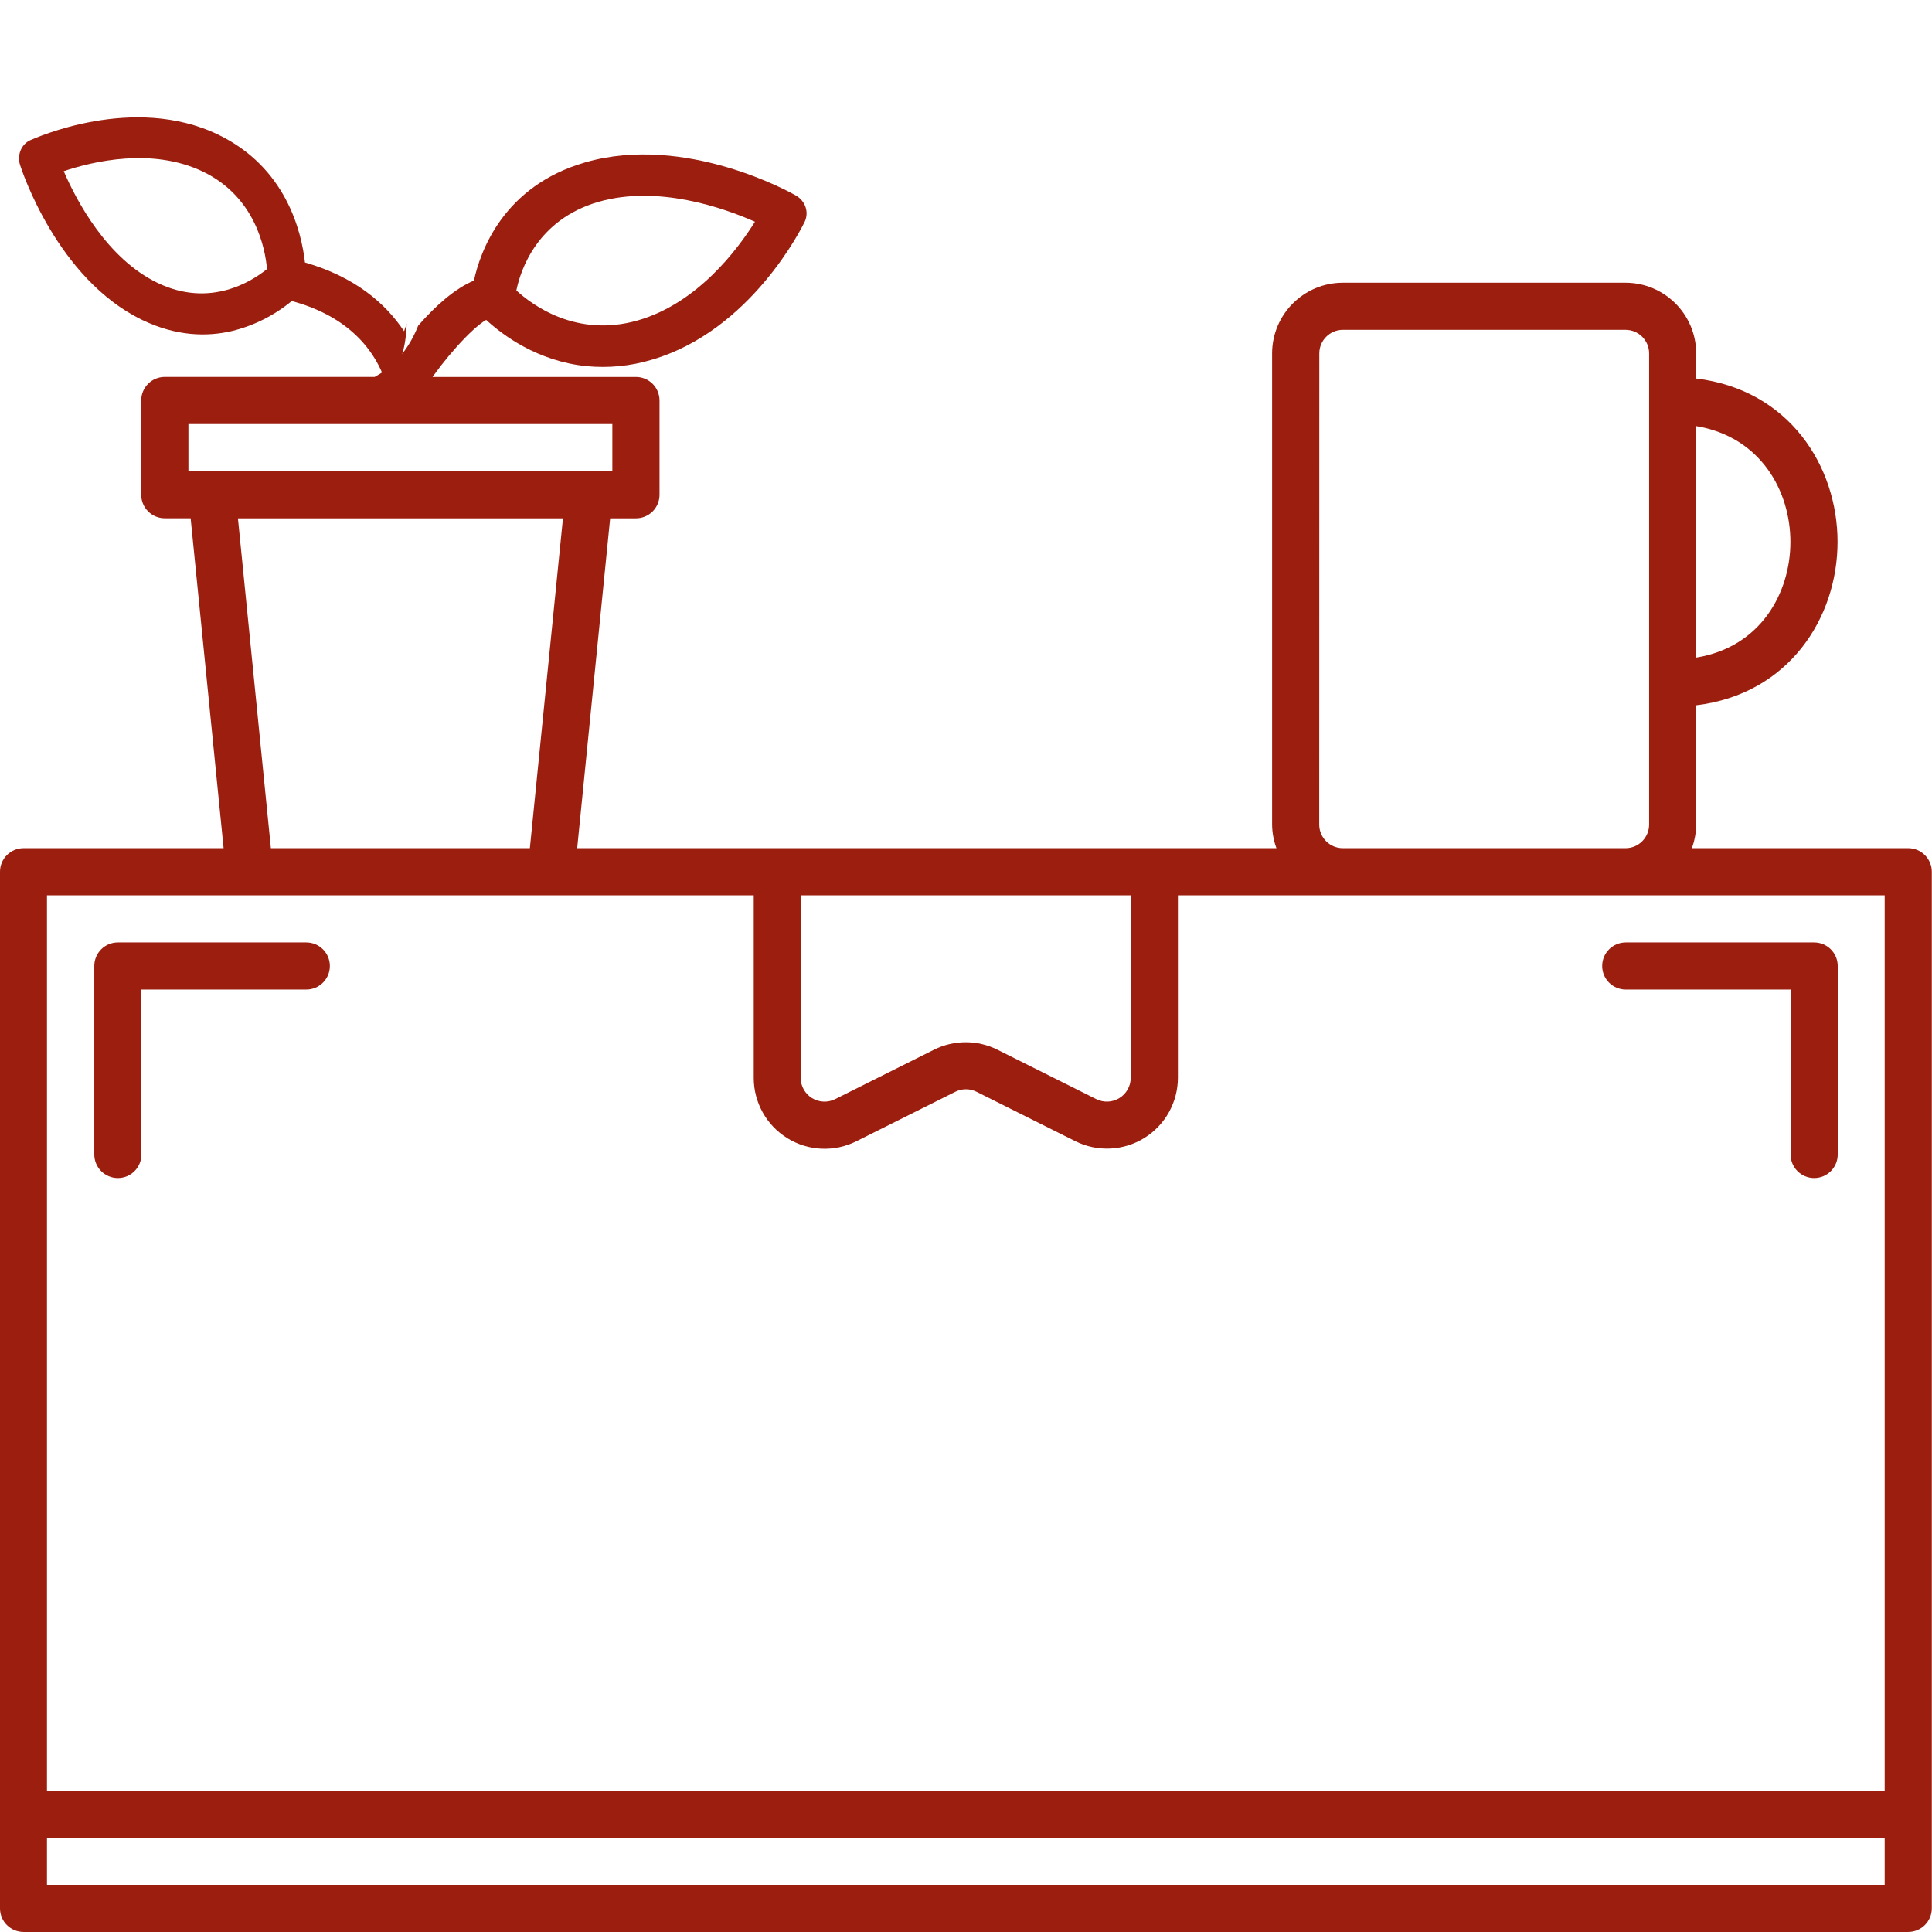 <svg id="ewddua8fikgh1" xmlns="http://www.w3.org/2000/svg" xmlns:xlink="http://www.w3.org/1999/xlink" viewBox="0 0 782.27 782.26" shape-rendering="geometricPrecision" text-rendering="geometricPrecision"><style><![CDATA[#ewddua8fikgh6_tr {animation: ewddua8fikgh6_tr__tr 3000ms linear infinite normal forwards}@keyframes ewddua8fikgh6_tr__tr { 0% {transform: translate(151.654px,154.251px) rotate(5.616deg)} 50% {transform: translate(151.654px,154.251px) rotate(-13.248deg)} 100% {transform: translate(151.654px,154.251px) rotate(0.755deg)} }#ewddua8fikgh8_tr {animation: ewddua8fikgh8_tr__tr 3000ms linear infinite normal forwards}@keyframes ewddua8fikgh8_tr__tr { 0% {transform: translate(169.697px,152.536px) rotate(-13.176deg)} 50% {transform: translate(169.697px,152.536px) rotate(6.301deg)} 100% {transform: translate(169.697px,152.536px) rotate(-15.325deg)} }]]></style><g id="ewddua8fikgh2"><path id="ewddua8fikgh3" d="M772.71,343.42L685.09,343.42C686.222,340.365,686.818,337.138,686.85,333.88L686.85,285.56C724.43,281.04,744.09,250.08,744.09,219.4C744.09,188.72,724.44,157.76,686.85,153.25L686.85,143.08C686.828,127.291,674.039,114.493,658.25,114.46L543.76,114.46C527.963,114.482,515.162,127.283,515.14,143.08L515.14,333.88C515.172,337.138,515.768,340.365,516.9,343.42L233.76,343.42L247.11,209.86L257.56,209.86C260.088,209.863,262.513,208.861,264.302,207.076C266.091,205.29,267.097,202.868,267.1,200.34L267.1,162.16C267.103,159.632,266.101,157.207,264.316,155.418C262.53,153.629,260.108,152.623,257.58,152.62L175,152.62L175.47,151.62C167.83,152.15,159.84,152.8,152.39,152.35C152.39,152.43,152.39,152.51,152.39,152.6L149.04,152.6C148.68,152.81,148.33,153.03,147.96,153.23C148.33,153.03,148.68,152.81,149.04,152.6L66.78,152.6C64.252,152.597,61.827,153.599,60.038,155.384C58.249,157.17,57.243,159.592,57.24,162.12L57.24,200.3C57.237,202.828,58.239,205.253,60.024,207.042C61.81,208.831,64.232,209.837,66.76,209.84L77.25,209.84L90.6,343.42L9.6,343.42C7.072,343.417,4.647,344.419,2.858,346.204C1.069,347.99,0.063,350.412,0.06,352.94L0.06,772.71C0.057,775.238,1.059,777.663,2.844,779.452C4.63,781.241,7.052,782.247,9.58,782.25L772.71,782.25C777.977,782.244,782.244,777.977,782.25,772.71L782.25,353C782.258,350.464,781.257,348.028,779.467,346.231C777.677,344.434,775.246,343.423,772.71,343.42ZM686.85,172.52C712.95,176.85,725,198.8,725,219.4C725,240,713,262,686.85,266.25ZM534.25,143.08C534.261,137.816,538.526,133.551,543.79,133.54L658.25,133.54C663.514,133.551,667.779,137.816,667.79,143.08L667.79,333.88C667.779,339.144,663.514,343.409,658.25,343.42L543.76,343.42C538.496,343.409,534.231,339.144,534.22,333.88ZM324.35,362.5L457.9,362.5L457.9,436.38C457.9,439.732,456.162,442.844,453.309,444.603C450.456,446.362,446.895,446.516,443.9,445.01L403.9,425.01C395.827,420.985,386.333,420.985,378.26,425.01L338.26,445.01C335.266,446.522,331.702,446.371,328.846,444.611C325.991,442.851,324.254,439.734,324.26,436.38ZM76.35,190.78L76.35,171.7L248,171.7L248,190.78ZM228,209.86L214.6,343.42L109.74,343.42L96.4,209.86ZM763.17,763.17L19.08,763.17L19.08,744.09L763.17,744.09ZM763.17,725.01L19.08,725.01L19.08,362.5L305.25,362.5L305.25,436.38C305.233,446.346,310.388,455.607,318.867,460.845C327.346,466.082,337.936,466.546,346.84,462.07L386.84,442.07C389.558,440.689,392.772,440.689,395.49,442.07L435.49,462.07C444.389,466.49,454.94,465.998,463.389,460.769C471.838,455.54,476.986,446.316,477,436.38L477,362.5L763.17,362.5Z" transform="matrix(1 0 0 1 -0.06 0.01)" fill="rgb(155,30,15)" stroke="none" stroke-width="1"/><path id="ewddua8fikgh4" d="M124,381.58L47.7,381.58C45.172,381.577,42.747,382.579,40.958,384.364C39.169,386.15,38.163,388.572,38.16,391.1L38.16,467.44C38.16,472.709,42.431,476.98,47.7,476.98C52.969,476.98,57.24,472.709,57.24,467.44L57.24,400.66L124,400.66C129.269,400.66,133.54,396.389,133.54,391.12C133.54,385.851,129.269,381.58,124,381.58Z" transform="matrix(1 0 0 1 0.02 0.01)" fill="rgb(155,30,15)" stroke="none" stroke-width="1"/><path id="ewddua8fikgh5" d="M658.25,400.66L725,400.66L725,467.44C725,472.709,729.271,476.98,734.54,476.98C739.809,476.98,744.08,472.709,744.08,467.44L744.08,391.12C744.074,385.853,739.807,381.586,734.54,381.58L658.25,381.58C652.981,381.58,648.71,385.851,648.71,391.12C648.71,396.389,652.981,400.66,658.25,400.66Z" transform="matrix(1 0 0 1 0.02 0.01)" fill="rgb(155,30,15)" stroke="none" stroke-width="1"/><g id="ewddua8fikgh6_tr" transform="translate(151.654,154.251) rotate(5.616)"><path id="ewddua8fikgh6" d="M175.49,151.65C181.17,140.08,191.96,124.11,198.21,119.39C205.84,125.49,222.21,136.13,243.97,136.13C253.475,136.079,262.872,134.114,271.6,130.35C313.88,112.56,331.71,62,332.45,59.9C334.034,55.3,331.907,50.244,327.51,48.16C325.51,47.16,276.94,24.61,234.59,42.42C200,57,192.72,88,191.2,101.87C183.46,106.22,175.54,115.19,168.9,125.11C166.13,135.31,160.96,144.37,152.29,150.57C152.34,151.17,155.928,152.115,152.42,152.37C159.86,152.83,167.85,152.18,175.49,151.65ZM242,60C267.12,49.44,296.65,57.13,310.85,62.07C304.46,75.71,289.29,102.19,264.18,112.75C238.18,123.65,217.54,110.44,210.07,104.48C211,95,216,71,242,60Z" transform="scale(0.927,0.876) translate(-152.29,-152.526)" fill="rgb(155,30,15)" stroke="none" stroke-width="1"/></g></g><g id="ewddua8fikgh7"><g id="ewddua8fikgh8_tr" transform="translate(169.697,152.536) rotate(-13.176)"><path id="ewddua8fikgh8" d="M152.99,152.526C161.71,146.246,166.894,137.078,169.677,126.735C168.953,127.819,168.25,128.913,167.557,130.017C161.74,115.238,149.956,99.8,127.242,87.755C129.071,73.218,128.89,42.008,99.616,19.661C62.858,-8.389,10.046,1.67,7.726,2.025C2.923,2.964,-0.407,7.401,0,12.317C0.191,14.596,5.023,68.64,41.761,96.71C56.398,107.853,71.186,111.398,83.954,111.398C95.188,111.315,106.274,108.804,116.463,104.034C138.825,115.481,151.202,132.023,152.99,152.526ZM108.075,86.681C99.335,90.733,75.928,98.513,53.364,81.282C31.524,64.628,23.337,34.826,20.494,19.854C35.563,18.496,66.133,18.324,88.063,35.049C110.697,52.361,109.501,77.169,108.075,86.712Z" transform="scale(0.812,0.858) translate(-169.677,-152.526)" fill="rgb(155,30,15)" stroke="none" stroke-width="1"/></g></g></svg>
